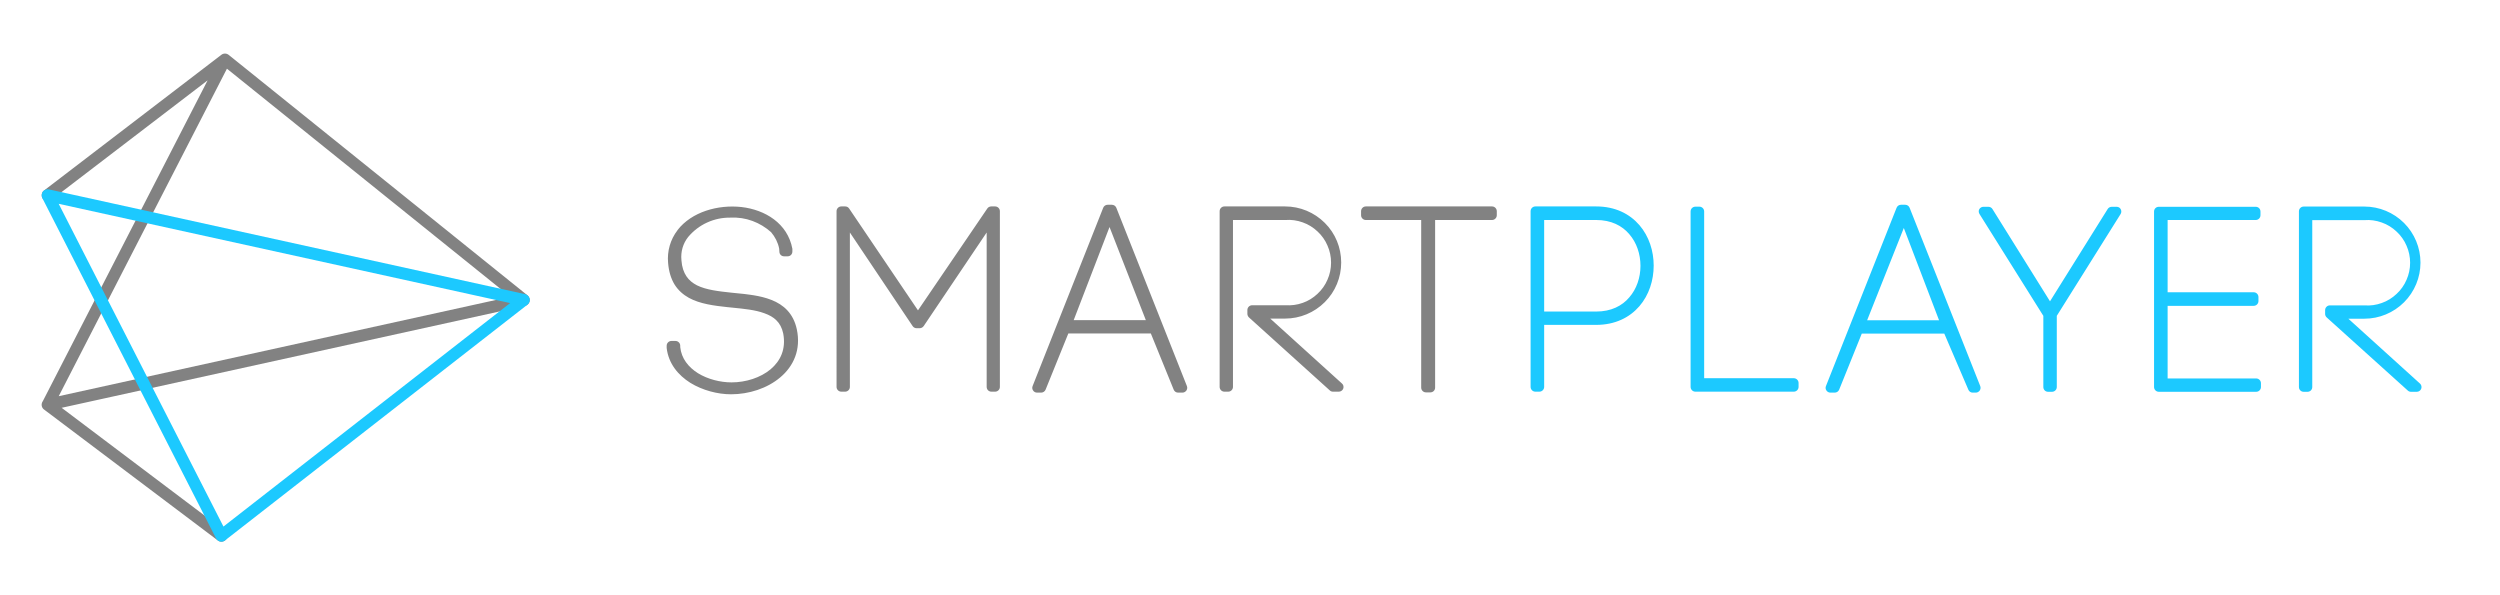 <svg version="1.2" xmlns="http://www.w3.org/2000/svg" viewBox="0 0 2100 500" width="2100" height="500">
	<title>logo_2_CG-pdf</title>
	<defs>
		<clipPath clipPathUnits="userSpaceOnUse" id="cp1">
			<path d="m0 0h2100v500h-2100z"/>
		</clipPath>
	</defs>
	<style>
		.s0 { fill: #828282 } 
		.s1 { fill: #1cc9ff } 
	</style>
	<g id="Page 1" clip-path="url(#cp1)">
		<path id="Path 1" fill-rule="evenodd" class="s0" d="m578.1 199c-4.4 5.5-6.4 12.5-5.7 19.5q0 0.1 0 0.1c0.4 5.9 2 10.2 4.2 13.5 2.2 3.3 5.2 5.7 8.9 7.6 7.7 3.8 18 5 29.4 6.2q1 0.1 2 0.2c10.5 1 21.7 2.1 31 5.8 10.3 4 18.5 11.3 21.4 24.6 3.7 17.3-2.8 31.2-13.9 40.5-11 9.3-26.4 14.2-41.3 14.2-11.3 0-23.9-3.3-34.2-9.6-10.2-6.4-18.4-16.2-19.9-29.3q0-0.2 0-0.5v-1.4c0-2.2 1.8-4 4-4h3.4c2.2 0 4 1.8 4 4v1.2c1 9.5 6.8 16.8 14.9 21.9 8.3 5.1 18.8 7.7 28.2 7.7 12 0 24.3-3.9 32.8-11 8.3-7 13.1-17 10.6-30.1-1-4.8-3-8.3-5.6-10.9-2.6-2.7-6.1-4.6-10.3-6.1-7.6-2.8-16.9-3.7-26.9-4.7q-2-0.2-4-0.4c-11.2-1.2-23.1-2.7-32.4-7.8-4.7-2.6-8.9-6.2-12-11.1-3-4.9-4.9-10.9-5.5-18.3-0.9-9.8 1.9-19.6 7.9-27.4v-0.1c11.9-15.4 34.1-21.6 53.8-19.4 19.7 2.3 38.7 13.6 42.7 35.1q0 0.4 0 0.7v1.6c0 2.2-1.7 4-4 4h-3c-2.1 0-3.8-1.6-3.9-3.7l-0.2-2.8c-1-5.1-3.4-9.8-6.8-13.8-4.6-4.1-9.9-7.3-15.6-9.4-5.9-2.2-12.1-3.1-18.3-2.8q-0.1 0-0.2 0c-6.8-0.1-13.5 1.3-19.6 4.1-6.2 2.8-11.6 7-15.9 12.1zm124.6-21.6c0-2.2 1.8-4 4-4h3.3c1.4 0 2.6 0.7 3.3 1.8l57.8 85.5 58.2-85.5c0.7-1.1 2-1.8 3.3-1.8h3.3c2.2 0 4 1.8 4 4v147.6c0 2.2-1.8 4-4 4h-3.1c-2.3 0-4-1.8-4-4v-129.7l-52.9 78.6c-0.8 1.1-2 1.8-3.4 1.8h-2.6c-1.3 0-2.6-0.7-3.3-1.8l-52.7-78.6v129.7c0 2.2-1.8 4-4 4h-3.2c-2.2 0-4-1.8-4-4zm224-2.9c0.6-1.5 2.1-2.5 3.7-2.5h3.5c1.7 0 3.2 1 3.8 2.5l59.3 149.8c0.5 1.2 0.3 2.6-0.4 3.7-0.8 1.1-2 1.8-3.3 1.8h-3.7c-1.7 0-3.1-1-3.7-2.5l-19.2-47.2h-69.3l-19.1 47.2c-0.6 1.5-2.1 2.5-3.7 2.5h-3.5c-1.4 0-2.6-0.7-3.3-1.8-0.8-1.1-0.9-2.5-0.4-3.7zm-24.8 94.4h60.6l-30.5-78.2zm122.6-91.5c0-2.2 1.8-4 4-4h51c12.5 0 24.5 5 33.3 13.8 8.9 8.8 13.8 20.8 13.8 33.3 0 12.5-4.9 24.5-13.8 33.3-8.8 8.8-20.8 13.8-33.3 13.8h-12.5l60.2 54.5c1.3 1.1 1.7 2.8 1.1 4.4-0.6 1.5-2.1 2.5-3.7 2.5h-4.8c-1 0-2-0.3-2.7-1l-68-61.4c-0.8-0.8-1.3-1.9-1.3-3v-3.2c0-2.2 1.8-4 4-4h27.7q0.2 0 0.3 0c4.9 0.3 9.8-0.3 14.5-2 4.6-1.6 8.8-4.2 12.4-7.6 3.6-3.3 6.5-7.4 8.4-11.9 2-4.5 3-9.4 3-14.3 0-4.9-1-9.8-3-14.3-1.9-4.5-4.8-8.6-8.4-11.9-3.6-3.4-7.8-6-12.4-7.6-4.7-1.7-9.6-2.4-14.5-2q-0.1 0-0.3 0h-43.8v140.2c0 2.2-1.8 4-4 4h-3.2c-2.2 0-4-1.8-4-4zm118.8 0c0-2.2 1.8-4 4-4h106c2.2 0 4 1.8 4 4v3.4c0 2.2-1.8 4-4 4h-47.8v140.8c0 2.2-1.7 4-4 4h-3.7c-2.2 0-4-1.8-4-4v-140.8h-46.5c-2.2 0-4-1.8-4-4z"/>
		<path id="Path 2" fill-rule="evenodd" class="s1" d="m1285.7 177.4c0-2.2 1.8-4 4-4h51.1c15.9 0 28.1 6.2 36.3 15.7 8.1 9.4 12 21.8 12 34 0 12.3-3.9 24.7-12 34.1-8.2 9.5-20.4 15.7-36.3 15.7h-43.7v52.1c0 2.2-1.8 4-4 4h-3.4c-2.2 0-4-1.8-4-4zm11.4 84.3h43.7c12.6 0 21.8-4.8 27.8-11.9 6.2-7.1 9.4-16.7 9.4-26.5 0-9.8-3.2-19.5-9.4-26.6-6-7.1-15.2-11.9-27.8-11.9h-43.7zm123-84.1c0-2.2 1.8-4 4-4h3.4c2.2 0 4 1.8 4 4v140.1h75.3c2.2 0 4 1.8 4 4v3.3c0 2.2-1.8 4-4 4h-82.7c-2.2 0-4-1.8-4-4zm173-3c0.6-1.6 2.1-2.6 3.7-2.6h3.6c1.6 0 3.1 1 3.7 2.6l59.3 149.7c0.5 1.2 0.3 2.6-0.4 3.7-0.8 1.1-2 1.8-3.3 1.8h-2.7c-1.6 0-3-1-3.6-2.5l-20.2-47.1h-69.3l-19 47.1c-0.6 1.5-2.1 2.5-3.7 2.5h-3.7c-1.3 0-2.6-0.7-3.3-1.8-0.8-1.1-0.9-2.5-0.4-3.7zm-24.7 94.4h60.4l-29.6-77.5zm94.2-93.3c0.8-1.3 2.1-2 3.5-2h4.1c1.4 0 2.7 0.7 3.4 1.8l48.4 77.6 48.5-77.6c0.7-1.1 2-1.8 3.4-1.8h4c1.5 0 2.8 0.7 3.5 2 0.7 1.3 0.7 2.8-0.1 4.1l-53.6 85.5v59.8c0 2.2-1.8 4-4 4h-3.3c-2.3 0-4-1.8-4-4v-59.8l-53.6-85.5c-0.8-1.3-0.9-2.8-0.2-4.1zm146.8 2c0-2.3 1.8-4 4-4h81.4c2.2 0 4 1.7 4 4v3.1c0 2.2-1.8 4-4 4h-74v60.7h72.3c2.2 0 4 1.8 4 4v3.4c0 2.2-1.8 4-4 4h-72.3v61h74.4c2.2 0 4 1.8 4 4v3.2c0 2.2-1.8 4-4 4h-81.8c-2.2 0-4-1.8-4-4zm121.7-0.2c0-2.2 1.8-4 4-4h51c12.5 0 24.5 5 33.3 13.8 8.8 8.8 13.8 20.8 13.8 33.3 0 12.5-5 24.5-13.8 33.3-8.8 8.8-20.8 13.8-33.3 13.8h-13.5l60.2 54.5c1.2 1.1 1.6 2.8 1 4.4-0.6 1.5-2.1 2.5-3.7 2.5h-4.8c-1 0-1.9-0.3-2.7-1l-68.1-61.4c-0.9-0.8-1.4-1.9-1.4-3v-3.2c0-2.2 1.8-4 4-4h28.8q0.2 0 0.3 0c4.9 0.4 9.8-0.3 14.5-2 4.6-1.6 8.8-4.2 12.4-7.6 3.6-3.3 6.5-7.4 8.4-11.9 2-4.5 3-9.4 3-14.3 0-4.9-1-9.8-3-14.3-1.9-4.5-4.8-8.6-8.4-11.9-3.6-3.4-7.8-6-12.4-7.6-4.7-1.7-9.6-2.4-14.5-2q-0.1 0-0.3 0h-43.6v140.2c0 2.3-1.8 4-4 4h-3.2c-2.2 0-4-1.7-4-4z"/>
		<path id="Path 3" class="s0" d="m192.2 46.2c1.8 1.5 2.3 4 1.2 6.1l-147 286.2 142.6 107.5c2.2 1.7 2.7 4.8 1 7-1.7 2.2-4.8 2.7-7 1l-146-110c-2-1.5-2.6-4.1-1.4-6.3l138.8-270.2-131.4 100.5c-2.2 1.6-5.3 1.2-7-1-1.6-2.2-1.2-5.3 1-7l149-114c1.8-1.4 4.4-1.3 6.2 0.2zm-7.1 0.7c1.7-2.2 4.9-2.5 7-0.8l251 202c1.5 1.2 2.2 3.1 1.8 5-0.5 1.9-1.9 3.3-3.8 3.8l-400 88c-2.7 0.6-5.4-1.1-6-3.8-0.6-2.7 1.1-5.4 3.8-6l389.8-85.8-242.8-195.4c-2.2-1.7-2.5-4.9-0.8-7z"/>
		<path id="Path 4" fill-rule="evenodd" class="s1" d="m36 160.9c1.2-1.5 3.2-2.2 5.1-1.8l400 88c1.9 0.4 3.3 1.9 3.8 3.8 0.4 1.9-0.3 3.9-1.8 5l-254 198c-1.2 1-2.7 1.3-4.2 1-1.4-0.3-2.7-1.3-3.4-2.6l-146-286c-0.8-1.7-0.6-3.8 0.5-5.4zm13.3 10.3l138.4 271.1 240.8-187.7z"/>
	</g>
</svg>